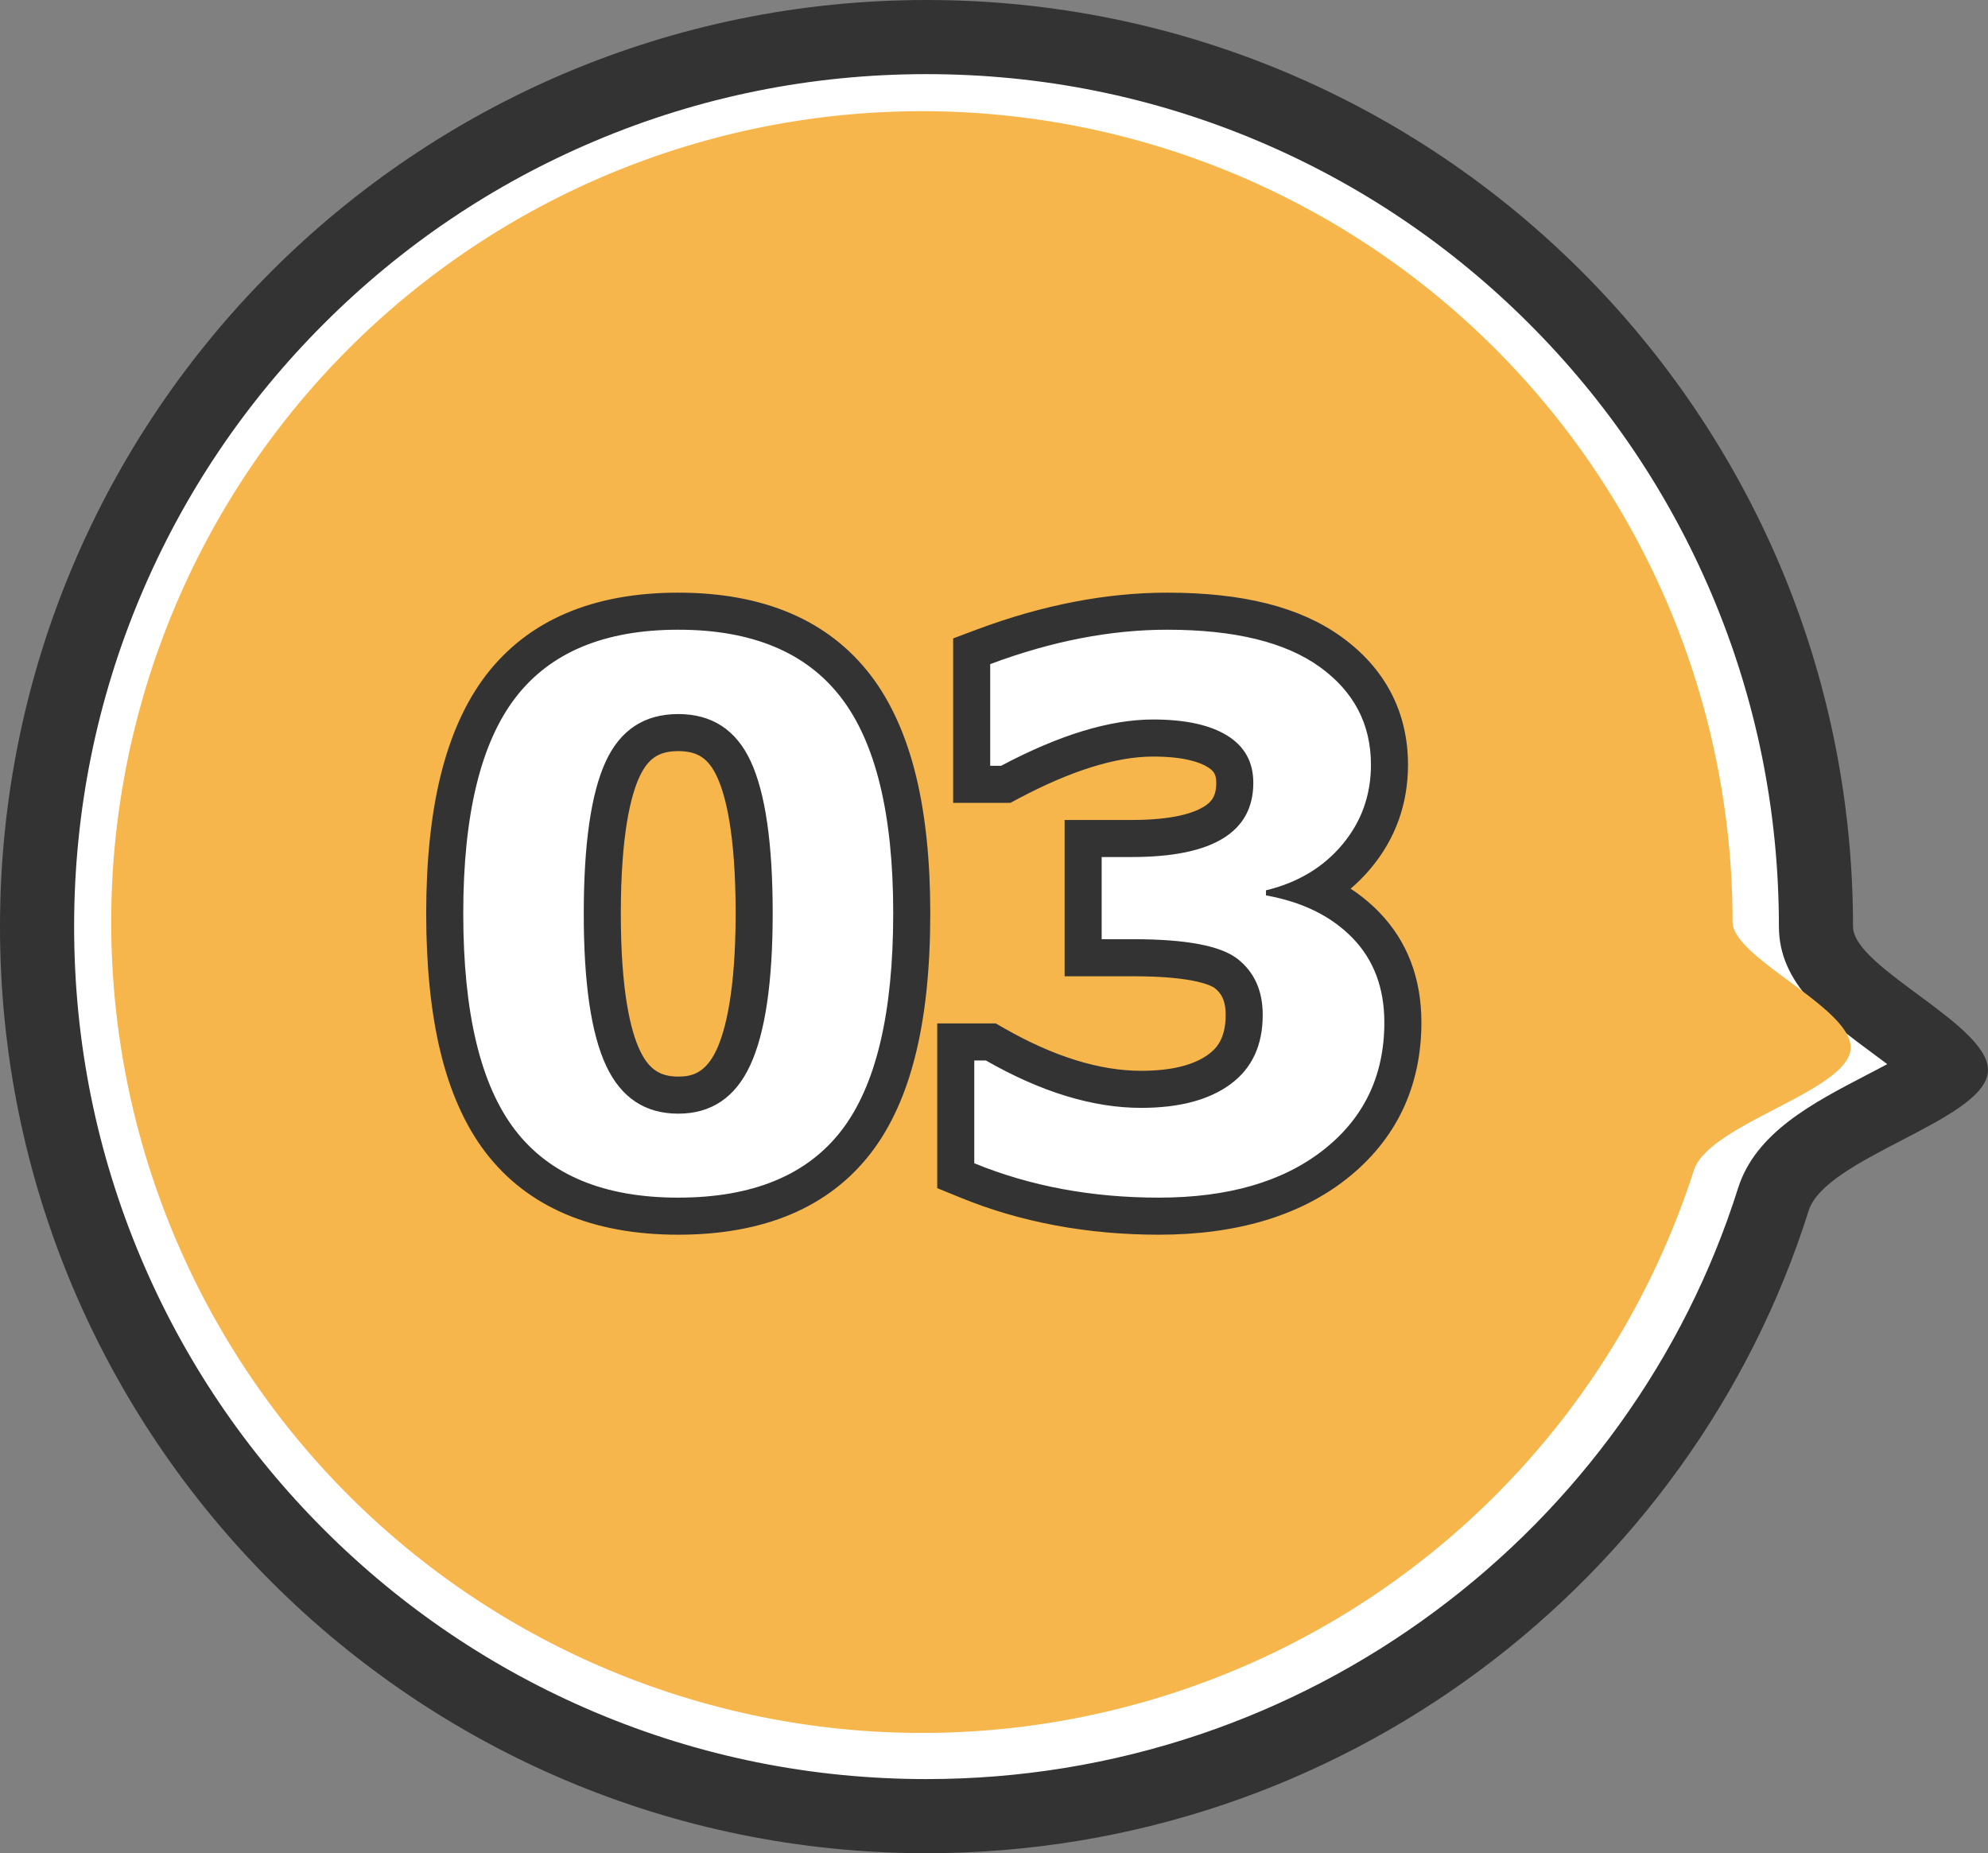 <svg xmlns="http://www.w3.org/2000/svg" width="107.284" height="100" viewBox="0 0 107.284 100">
  <rect x="0" y="0" width="107.284" height="100" fill="#808080" stroke="none"/>
  <g id="_3" data-name="3" transform="translate(-444 -1566)">
    <g id="Path_1279" data-name="Path 1279" transform="translate(444 1566)" fill="#fff">
      <path d="M 50 98 C 43.519 98 37.233 96.731 31.317 94.229 C 25.601 91.811 20.468 88.35 16.059 83.941 C 11.65 79.532 8.189 74.399 5.771 68.683 C 3.269 62.767 2 56.481 2 50 C 2 43.519 3.269 37.233 5.771 31.317 C 8.189 25.601 11.65 20.468 16.059 16.059 C 20.468 11.65 25.601 8.189 31.317 5.771 C 37.233 3.269 43.519 2 50 2 C 56.481 2 62.767 3.269 68.683 5.771 C 74.399 8.189 79.532 11.65 83.941 16.059 C 88.35 20.468 91.811 25.601 94.229 31.317 C 96.731 37.233 98 43.519 98 50 C 98 52.086 99.992 53.559 102.299 55.264 C 103.057 55.824 103.84 56.403 104.438 56.936 C 104.817 57.273 105.034 57.515 105.157 57.673 C 105.005 57.818 104.736 58.039 104.27 58.337 C 103.551 58.797 102.652 59.264 101.699 59.759 C 98.973 61.175 96.398 62.513 95.7 64.725 C 94.205 69.464 91.962 73.933 89.031 78.008 C 86.135 82.037 82.637 85.584 78.636 88.552 C 74.585 91.557 70.115 93.894 65.351 95.497 C 60.416 97.158 55.252 98 50 98 Z" stroke="none"/>
      <path d="M 50 4 C 43.788 4 37.764 5.216 32.096 7.613 C 26.619 9.93 21.699 13.247 17.473 17.473 C 13.247 21.699 9.93 26.619 7.613 32.096 C 5.216 37.764 4 43.788 4 50 C 4 56.212 5.216 62.236 7.613 67.904 C 9.93 73.381 13.247 78.301 17.473 82.527 C 21.699 86.753 26.619 90.07 32.096 92.387 C 37.764 94.784 43.788 96 50 96 C 55.034 96 59.984 95.193 64.713 93.602 C 69.278 92.065 73.562 89.826 77.445 86.945 C 81.28 84.101 84.631 80.701 87.408 76.841 C 90.214 72.938 92.362 68.659 93.793 64.123 C 94.74 61.12 97.809 59.526 100.777 57.984 C 101.087 57.823 101.465 57.627 101.847 57.421 C 101.583 57.222 101.327 57.033 101.11 56.873 C 98.598 55.015 96 53.095 96 50 C 96 43.788 94.784 37.764 92.387 32.096 C 90.07 26.619 86.753 21.699 82.527 17.473 C 78.301 13.247 73.381 9.93 67.904 7.613 C 62.236 5.216 56.212 4 50 4 M 50 0 C 77.614 0 100 22.386 100 50 C 100 52.267 107.613 55.393 107.272 57.903 C 106.921 60.505 98.507 62.474 97.607 65.326 C 91.305 85.313 72.368 100 50 100 C 22.386 100 0 77.614 0 50 C 0 22.386 22.386 0 50 0 Z" stroke="none" fill="#333"/>
    </g>
    <path id="Path_1283" data-name="Path 1283" d="M43.75,0A43.75,43.75,0,0,1,87.5,43.75c0,1.983,6.662,4.719,6.363,6.915-.308,2.277-7.669,4-8.457,6.5A43.755,43.755,0,1,1,43.75,0Z" transform="translate(450 1572)" fill="#f6b64c"/>
    <g id="Path_1284" data-name="Path 1284" transform="translate(467.066 1630)" fill="#fff">
      <path d="M 39.473 1.625 C 35.739 1.625 32.26 0.976 29.133 -0.305 L 28.512 -0.559 L 28.512 -1.23 L 28.512 -6.777 L 28.512 -7.777 L 29.512 -7.777 L 30.137 -7.777 L 30.403 -7.777 L 30.633 -7.645 C 33.448 -6.035 36.1 -5.219 38.516 -5.219 C 40.345 -5.219 41.769 -5.584 42.747 -6.303 C 43.643 -6.963 44.078 -7.923 44.078 -9.238 C 44.078 -10.239 43.768 -10.948 43.104 -11.469 C 42.698 -11.787 41.51 -12.32 38.105 -12.32 L 36.387 -12.32 L 35.387 -12.32 L 35.387 -13.32 L 35.387 -17.754 L 35.387 -18.754 L 36.387 -18.754 L 38.008 -18.754 C 39.999 -18.754 41.479 -19.041 42.409 -19.609 C 43.201 -20.092 43.57 -20.775 43.57 -21.758 C 43.57 -22.534 43.283 -23.058 42.638 -23.456 C 41.866 -23.934 40.695 -24.176 39.16 -24.176 C 37.006 -24.176 34.403 -23.374 31.426 -21.793 L 31.206 -21.676 L 30.957 -21.676 L 30.371 -21.676 L 29.371 -21.676 L 29.371 -22.676 L 29.371 -28.164 L 29.371 -28.858 L 30.021 -29.101 C 33.425 -30.374 36.756 -31.02 39.922 -31.02 C 43.738 -31.02 46.697 -30.286 48.717 -28.841 C 50.841 -27.32 51.918 -25.266 51.918 -22.734 C 51.918 -20.861 51.321 -19.196 50.142 -17.786 C 49.516 -17.037 48.774 -16.418 47.922 -15.934 C 48.978 -15.476 49.887 -14.859 50.639 -14.086 C 51.967 -12.72 52.641 -10.951 52.641 -8.828 C 52.641 -5.654 51.408 -3.077 48.977 -1.167 C 46.619 0.686 43.422 1.625 39.473 1.625 Z M 13.535 1.625 C 9.23 1.625 6.003 0.268 3.944 -2.408 C 2.928 -3.729 2.16 -5.451 1.662 -7.528 C 1.179 -9.543 0.934 -11.959 0.934 -14.707 C 0.934 -17.43 1.18 -19.829 1.665 -21.836 C 2.164 -23.904 2.934 -25.626 3.952 -26.956 C 6.018 -29.652 9.242 -31.02 13.535 -31.02 C 17.828 -31.02 21.052 -29.656 23.117 -26.967 C 24.136 -25.64 24.906 -23.92 25.406 -21.854 C 25.891 -19.847 26.137 -17.449 26.137 -14.727 C 26.137 -11.959 25.893 -9.531 25.411 -7.51 C 24.915 -5.426 24.149 -3.702 23.136 -2.388 C 21.083 0.275 17.853 1.625 13.535 1.625 Z M 13.535 -24.469 C 12.107 -24.469 11.151 -23.838 10.528 -22.482 C 9.804 -20.91 9.437 -18.288 9.437 -14.687 C 9.437 -11.103 9.813 -8.486 10.554 -6.91 C 11.196 -5.543 12.143 -4.906 13.535 -4.906 C 14.925 -4.906 15.871 -5.554 16.514 -6.943 C 17.256 -8.547 17.633 -11.166 17.633 -14.727 C 17.633 -18.313 17.266 -20.926 16.543 -22.491 C 15.92 -23.84 14.964 -24.469 13.535 -24.469 Z" stroke="none"/>
      <path d="M 39.473 0.625 C 43.21 0.625 46.172 -0.234 48.359 -1.953 C 50.547 -3.672 51.641 -5.964 51.641 -8.828 C 51.641 -10.69 51.068 -12.21 49.922 -13.389 C 48.776 -14.567 47.22 -15.332 45.254 -15.684 L 45.254 -15.957 C 46.973 -16.374 48.346 -17.197 49.375 -18.428 C 50.404 -19.658 50.918 -21.094 50.918 -22.734 C 50.918 -24.935 49.99 -26.699 48.135 -28.027 C 46.279 -29.355 43.542 -30.02 39.922 -30.02 C 36.862 -30.02 33.678 -29.401 30.371 -28.164 L 30.371 -22.676 L 30.957 -22.676 C 34.095 -24.342 36.829 -25.176 39.16 -25.176 C 40.892 -25.176 42.227 -24.886 43.164 -24.307 C 44.102 -23.727 44.57 -22.878 44.57 -21.758 C 44.57 -19.089 42.383 -17.754 38.008 -17.754 L 36.387 -17.754 L 36.387 -13.32 L 38.105 -13.32 C 40.944 -13.32 42.816 -12.965 43.721 -12.256 C 44.626 -11.546 45.078 -10.54 45.078 -9.238 C 45.078 -7.598 44.499 -6.351 43.34 -5.498 C 42.181 -4.645 40.573 -4.219 38.516 -4.219 C 35.911 -4.219 33.118 -5.072 30.137 -6.777 L 29.512 -6.777 L 29.512 -1.23 C 32.533 0.007 35.853 0.625 39.473 0.625 M 13.535 0.625 C 17.546 0.625 20.482 -0.583 22.344 -2.998 C 24.206 -5.413 25.137 -9.323 25.137 -14.727 C 25.137 -20.039 24.199 -23.916 22.324 -26.357 C 20.449 -28.799 17.52 -30.02 13.535 -30.02 C 9.551 -30.02 6.621 -28.796 4.746 -26.348 C 2.871 -23.9 1.934 -20.02 1.934 -14.707 C 1.934 -9.342 2.868 -5.446 4.736 -3.018 C 6.605 -0.589 9.538 0.625 13.535 0.625 M 13.535 -25.469 C 15.358 -25.469 16.663 -24.616 17.451 -22.91 C 18.239 -21.204 18.633 -18.477 18.633 -14.727 C 18.633 -11.003 18.229 -8.268 17.422 -6.523 C 16.615 -4.779 15.319 -3.906 13.535 -3.906 C 11.751 -3.906 10.456 -4.766 9.648 -6.484 C 8.841 -8.203 8.437 -10.937 8.437 -14.687 C 8.437 -18.451 8.831 -21.188 9.619 -22.9 C 10.407 -24.613 11.712 -25.469 13.535 -25.469 M 39.473 2.625 C 35.609 2.625 32.002 1.951 28.754 0.62 L 27.512 0.112 L 27.512 -8.777 L 30.668 -8.777 L 31.13 -8.513 C 33.791 -6.991 36.276 -6.219 38.516 -6.219 C 40.128 -6.219 41.352 -6.518 42.154 -7.109 C 42.584 -7.425 43.078 -7.953 43.078 -9.238 C 43.078 -10.102 42.779 -10.453 42.487 -10.682 C 42.403 -10.747 41.573 -11.32 38.105 -11.32 L 34.387 -11.32 L 34.387 -19.754 L 38.008 -19.754 C 40.255 -19.754 41.358 -20.139 41.888 -20.462 C 42.309 -20.719 42.57 -21.026 42.57 -21.758 C 42.57 -22.185 42.459 -22.391 42.113 -22.605 C 41.692 -22.866 40.838 -23.176 39.16 -23.176 C 37.171 -23.176 34.727 -22.413 31.895 -20.909 L 31.455 -20.676 L 28.371 -20.676 L 28.371 -29.551 L 29.67 -30.037 C 33.187 -31.353 36.636 -32.02 39.922 -32.02 C 44.008 -32.02 47.075 -31.246 49.299 -29.654 C 50.478 -28.81 51.384 -27.795 51.992 -26.639 C 52.607 -25.471 52.918 -24.157 52.918 -22.734 C 52.918 -20.62 52.242 -18.739 50.909 -17.145 C 50.575 -16.745 50.212 -16.379 49.821 -16.046 C 50.383 -15.678 50.895 -15.257 51.356 -14.783 C 52.872 -13.224 53.641 -11.22 53.641 -8.828 C 53.641 -7.102 53.299 -5.511 52.625 -4.099 C 51.947 -2.679 50.928 -1.428 49.595 -0.38 C 47.057 1.614 43.651 2.625 39.473 2.625 Z M 13.535 2.625 C 8.903 2.625 5.409 1.137 3.151 -1.798 C 2.049 -3.231 1.22 -5.08 0.689 -7.295 C 0.188 -9.387 -0.066 -11.88 -0.066 -14.707 C -0.066 -17.509 0.189 -19.987 0.693 -22.071 C 1.225 -24.275 2.055 -26.123 3.158 -27.564 C 5.423 -30.52 8.914 -32.02 13.535 -32.02 C 18.155 -32.02 21.646 -30.524 23.91 -27.576 C 25.015 -26.138 25.845 -24.292 26.378 -22.089 C 26.881 -20.006 27.137 -17.529 27.137 -14.727 C 27.137 -8.814 26.087 -4.578 23.928 -1.777 C 21.676 1.144 18.179 2.625 13.535 2.625 Z M 13.535 -23.469 C 12.49 -23.469 11.901 -23.075 11.436 -22.064 C 10.981 -21.074 10.437 -18.991 10.437 -14.687 C 10.437 -10.407 10.993 -8.326 11.459 -7.335 C 11.935 -6.32 12.537 -5.906 13.535 -5.906 C 14.261 -5.906 15.014 -6.083 15.607 -7.363 C 16.075 -8.375 16.633 -10.474 16.633 -14.727 C 16.633 -19.012 16.09 -21.086 15.635 -22.072 C 15.171 -23.077 14.582 -23.469 13.535 -23.469 Z" stroke="none" fill="#333"/>
    </g>
  </g>
</svg>
